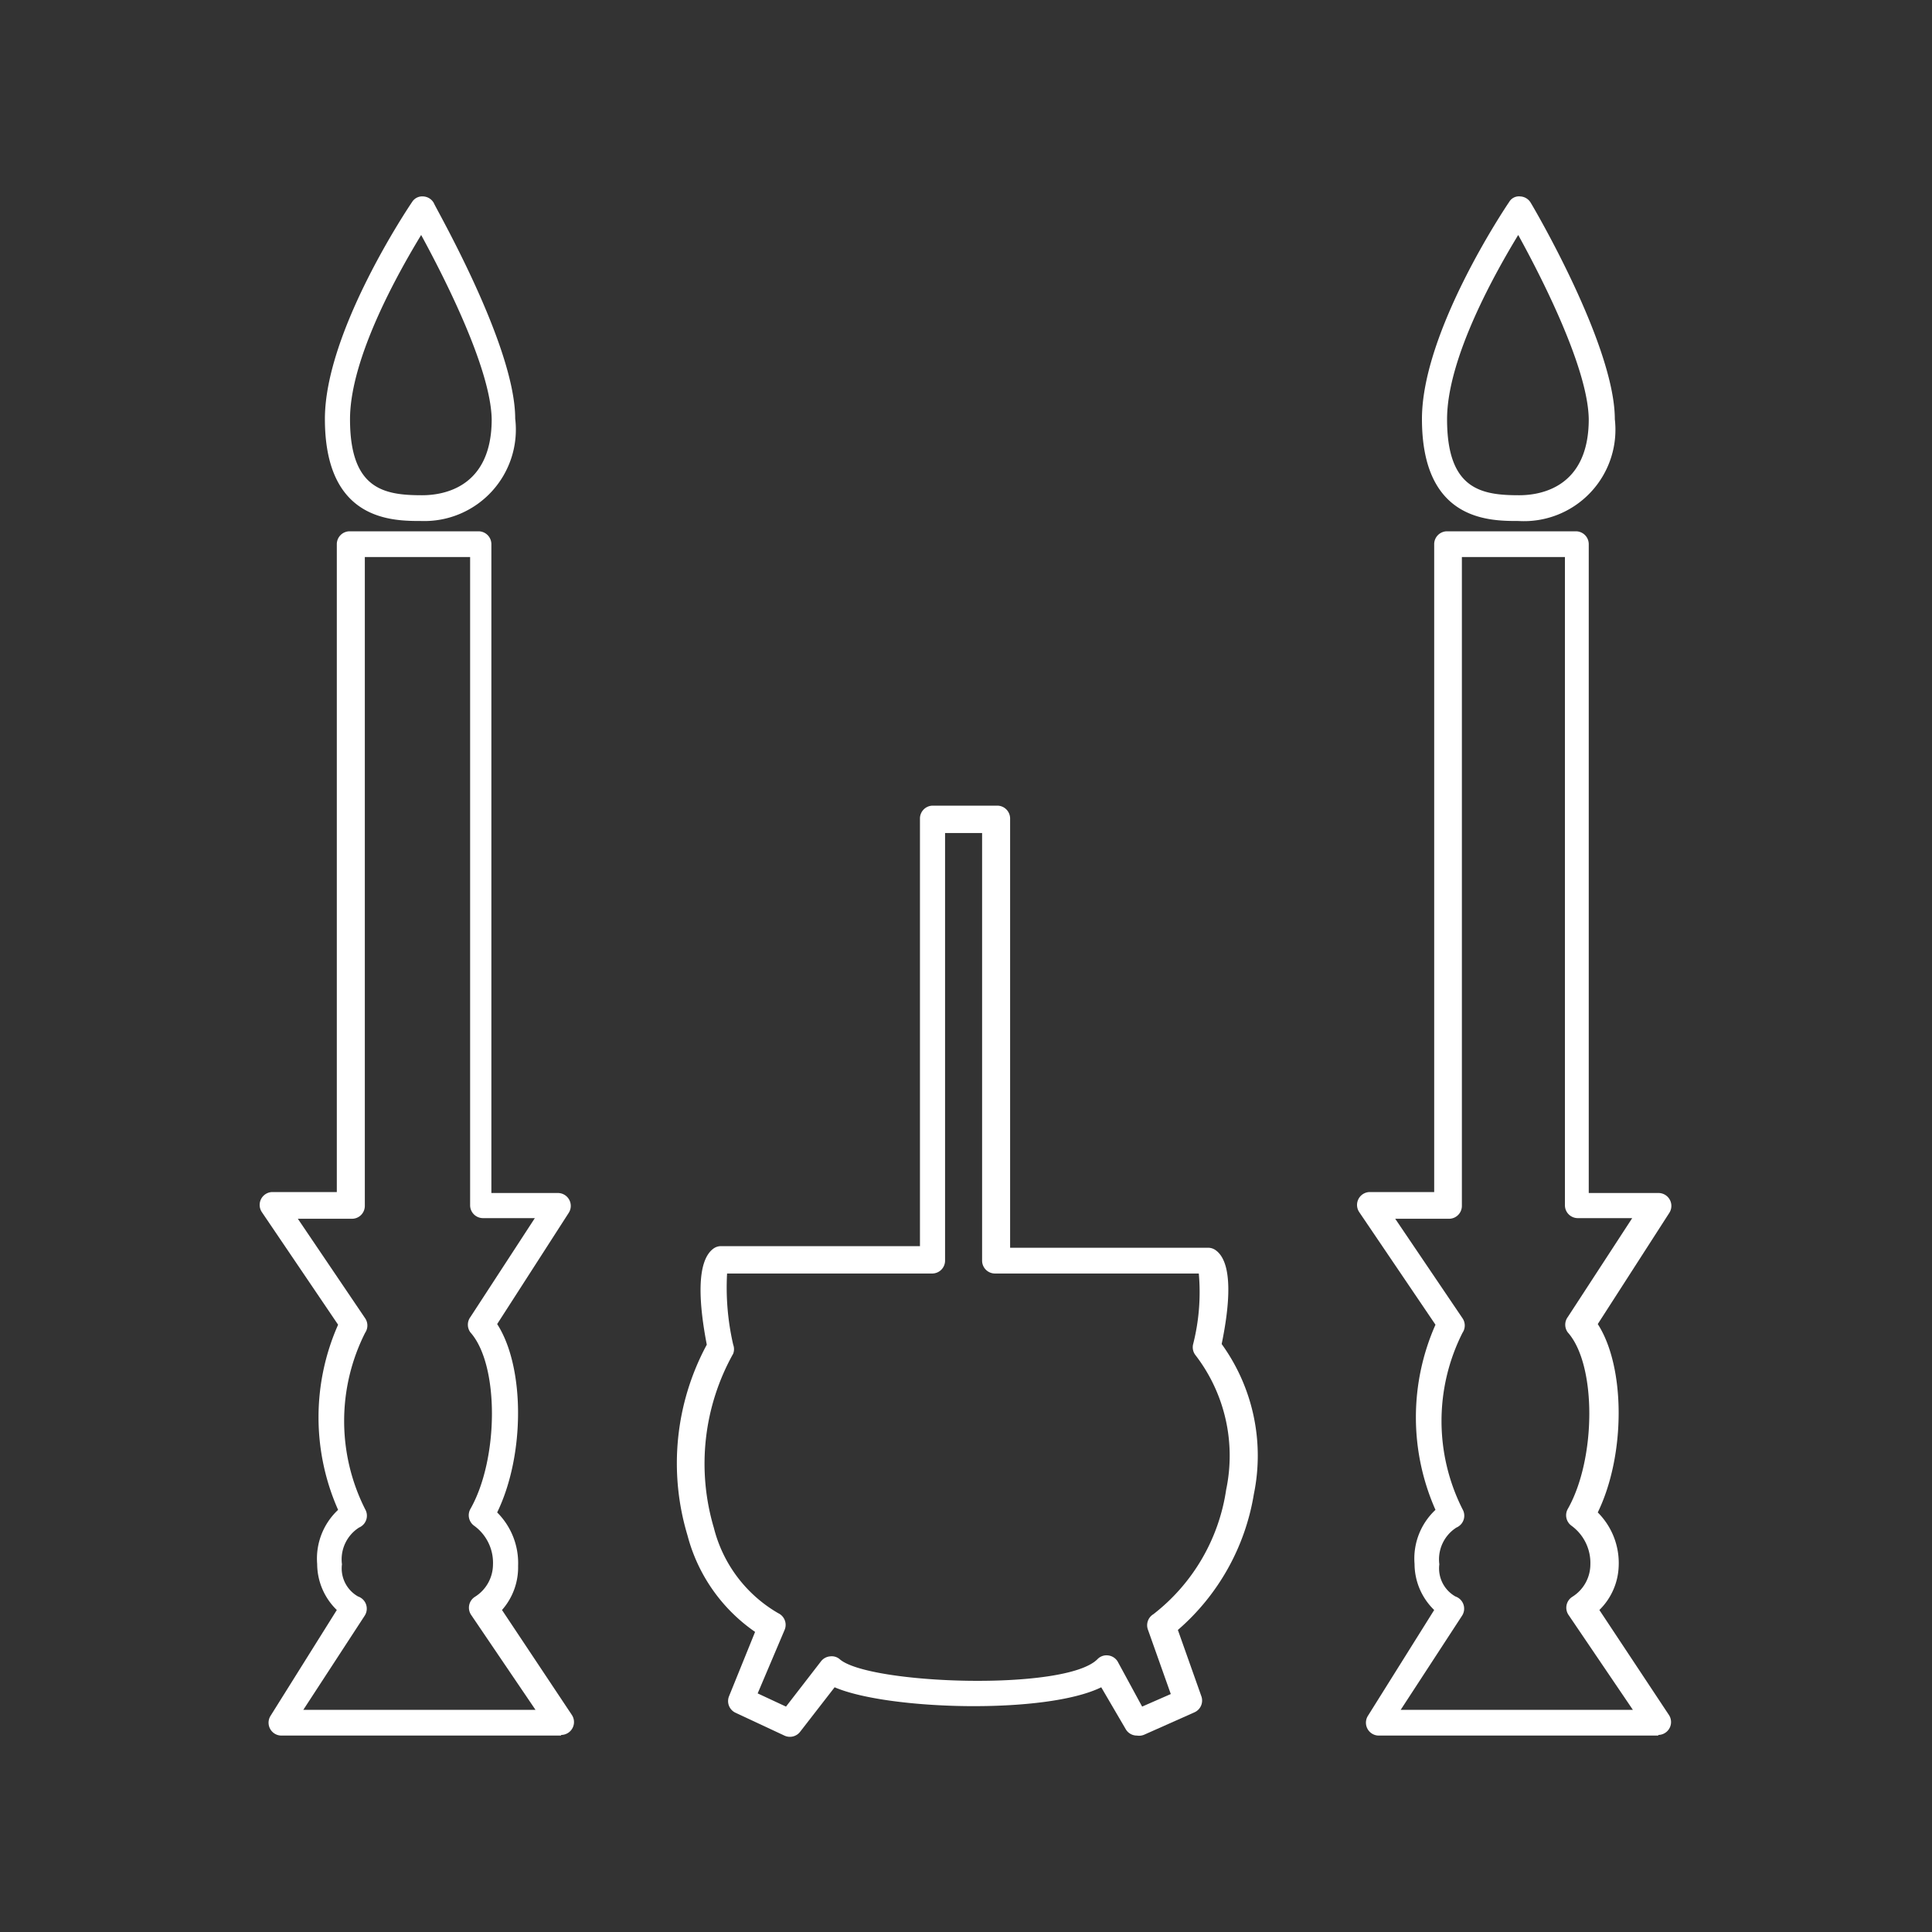 <svg xmlns="http://www.w3.org/2000/svg" viewBox="0 0 60 60"><rect x="0" y="0" width="60" height="60" fill="#333333" stroke="none"/><defs><style>.cls-1{fill:#fff;}.cls-2{fill:none;}</style></defs><title>icon13</title><g id="レイヤー_2" data-name="レイヤー 2"><g id="レイヤー_3" data-name="レイヤー 3"><path class="cls-1" d="M17.42,53.9H8.74a.4.4,0,0,1-.34-.61L10.46,50a2,2,0,0,1-.61-1.43,2.07,2.07,0,0,1,.65-1.68,7.1,7.1,0,0,1,0-5.75l-2.37-3.5a.4.4,0,0,1,.33-.62h2V16.9a.4.4,0,0,1,.4-.4h4a.4.4,0,0,1,.4.4V37.05h2.06a.4.4,0,0,1,.34.62l-2.22,3.45c.86,1.33.87,4.06,0,5.85a2.22,2.22,0,0,1,.65,1.66A2,2,0,0,1,15.59,50l2.17,3.26a.4.4,0,0,1-.33.62Zm-8-.8h7.21l-2-2.95a.4.4,0,0,1,.12-.56,1.19,1.19,0,0,0,.56-1,1.42,1.42,0,0,0-.59-1.21.4.4,0,0,1-.11-.52c.88-1.55.9-4.47,0-5.48a.4.4,0,0,1,0-.48l2-3.07H15a.4.4,0,0,1-.4-.4V17.3H11.33V37.45a.4.4,0,0,1-.4.4H9.25l2.09,3.09a.4.4,0,0,1,0,.45,6.08,6.08,0,0,0,0,5.48.4.4,0,0,1-.19.57,1.17,1.17,0,0,0-.53,1.14,1,1,0,0,0,.5,1,.4.4,0,0,1,.21.59Z"/><path class="cls-1" d="M13.09,16.18c-.91,0-3,0-3-3.17,0-2.71,2.6-6.58,2.71-6.74a.37.37,0,0,1,.34-.17.4.4,0,0,1,.33.2C13.54,6.48,16,10.74,16,13A2.84,2.84,0,0,1,13.09,16.18Zm0-8.9c-.7,1.15-2.22,3.83-2.22,5.74,0,2.18,1.06,2.36,2.24,2.36.65,0,2.16-.23,2.16-2.36C15.24,11.41,13.74,8.51,13.07,7.28Z"/><path class="cls-1" d="M51.5,53.9H42.82a.4.4,0,0,1-.34-.61L44.54,50a2,2,0,0,1-.61-1.43,2.07,2.07,0,0,1,.65-1.68,7.1,7.1,0,0,1,0-5.75l-2.37-3.5a.4.4,0,0,1,.33-.62h2V16.9a.4.4,0,0,1,.4-.4h4a.4.4,0,0,1,.4.4V37.05H51.5a.4.4,0,0,1,.34.62l-2.22,3.45c.86,1.33.87,4.06,0,5.85a2.22,2.22,0,0,1,.65,1.66A2,2,0,0,1,49.67,50l2.16,3.26a.4.4,0,0,1-.33.62Zm-8-.8h7.21l-2-2.95a.4.4,0,0,1,.12-.56,1.19,1.19,0,0,0,.56-1,1.43,1.43,0,0,0-.59-1.21.4.4,0,0,1-.11-.52c.88-1.55.9-4.47,0-5.48a.4.4,0,0,1,0-.48l2-3.07H49a.4.4,0,0,1-.4-.4V17.3H45.4V37.45a.4.4,0,0,1-.4.4H43.33l2.09,3.09a.4.4,0,0,1,0,.45,6.08,6.08,0,0,0,0,5.48.4.4,0,0,1-.19.57,1.17,1.17,0,0,0-.53,1.14,1,1,0,0,0,.5,1,.4.4,0,0,1,.21.59Z"/><path class="cls-1" d="M47.16,16.18c-.91,0-3,0-3-3.17,0-2.71,2.6-6.58,2.71-6.74a.35.35,0,0,1,.34-.17.4.4,0,0,1,.33.2c.11.18,2.61,4.44,2.61,6.72A2.84,2.84,0,0,1,47.16,16.18Zm0-8.9c-.7,1.15-2.22,3.83-2.22,5.74,0,2.18,1.06,2.36,2.24,2.36.65,0,2.16-.23,2.16-2.36C49.32,11.41,47.82,8.51,47.14,7.28Z"/><path class="cls-1" d="M35.31,53.9a.4.4,0,0,1-.35-.2l-.76-1.3c-1.73.85-6.63.71-8.28,0l-1.07,1.38a.4.4,0,0,1-.49.12l-1.52-.71a.4.4,0,0,1-.2-.51l.81-2a5.26,5.26,0,0,1-2.1-3,7.76,7.76,0,0,1,.6-5.92c-.23-1.19-.36-2.61.23-3a.4.4,0,0,1,.21-.06h6.18l0-13.28a.4.4,0,0,1,.4-.4h2a.4.4,0,0,1,.4.4V38.75h6.14a.4.4,0,0,1,.22.06c.59.38.45,1.77.21,2.93a5.92,5.92,0,0,1,1,4.66,7.09,7.09,0,0,1-2.36,4.22l.73,2.06a.4.4,0,0,1-.22.5l-1.55.69A.41.41,0,0,1,35.31,53.9ZM23.53,52.59l.88.41,1.09-1.41a.4.4,0,0,1,.28-.15.38.38,0,0,1,.3.09c.9.78,7,1,8,0a.39.39,0,0,1,.33-.12.4.4,0,0,1,.3.19L35.47,53l.89-.39-.71-2a.4.4,0,0,1,.17-.48,6,6,0,0,0,2.26-3.87,5.12,5.12,0,0,0-.95-4.17.4.4,0,0,1-.08-.33,6.57,6.57,0,0,0,.18-2.21H30.9a.4.4,0,0,1-.4-.4V25.87H29.35l0,13.28a.4.4,0,0,1-.4.4H22.58a7.91,7.91,0,0,0,.19,2.21.4.4,0,0,1,0,.28,7,7,0,0,0-.6,5.41,4.26,4.26,0,0,0,2,2.65.4.4,0,0,1,.2.51Z"/><rect class="cls-2" width="60" height="60"/></g></g></svg>